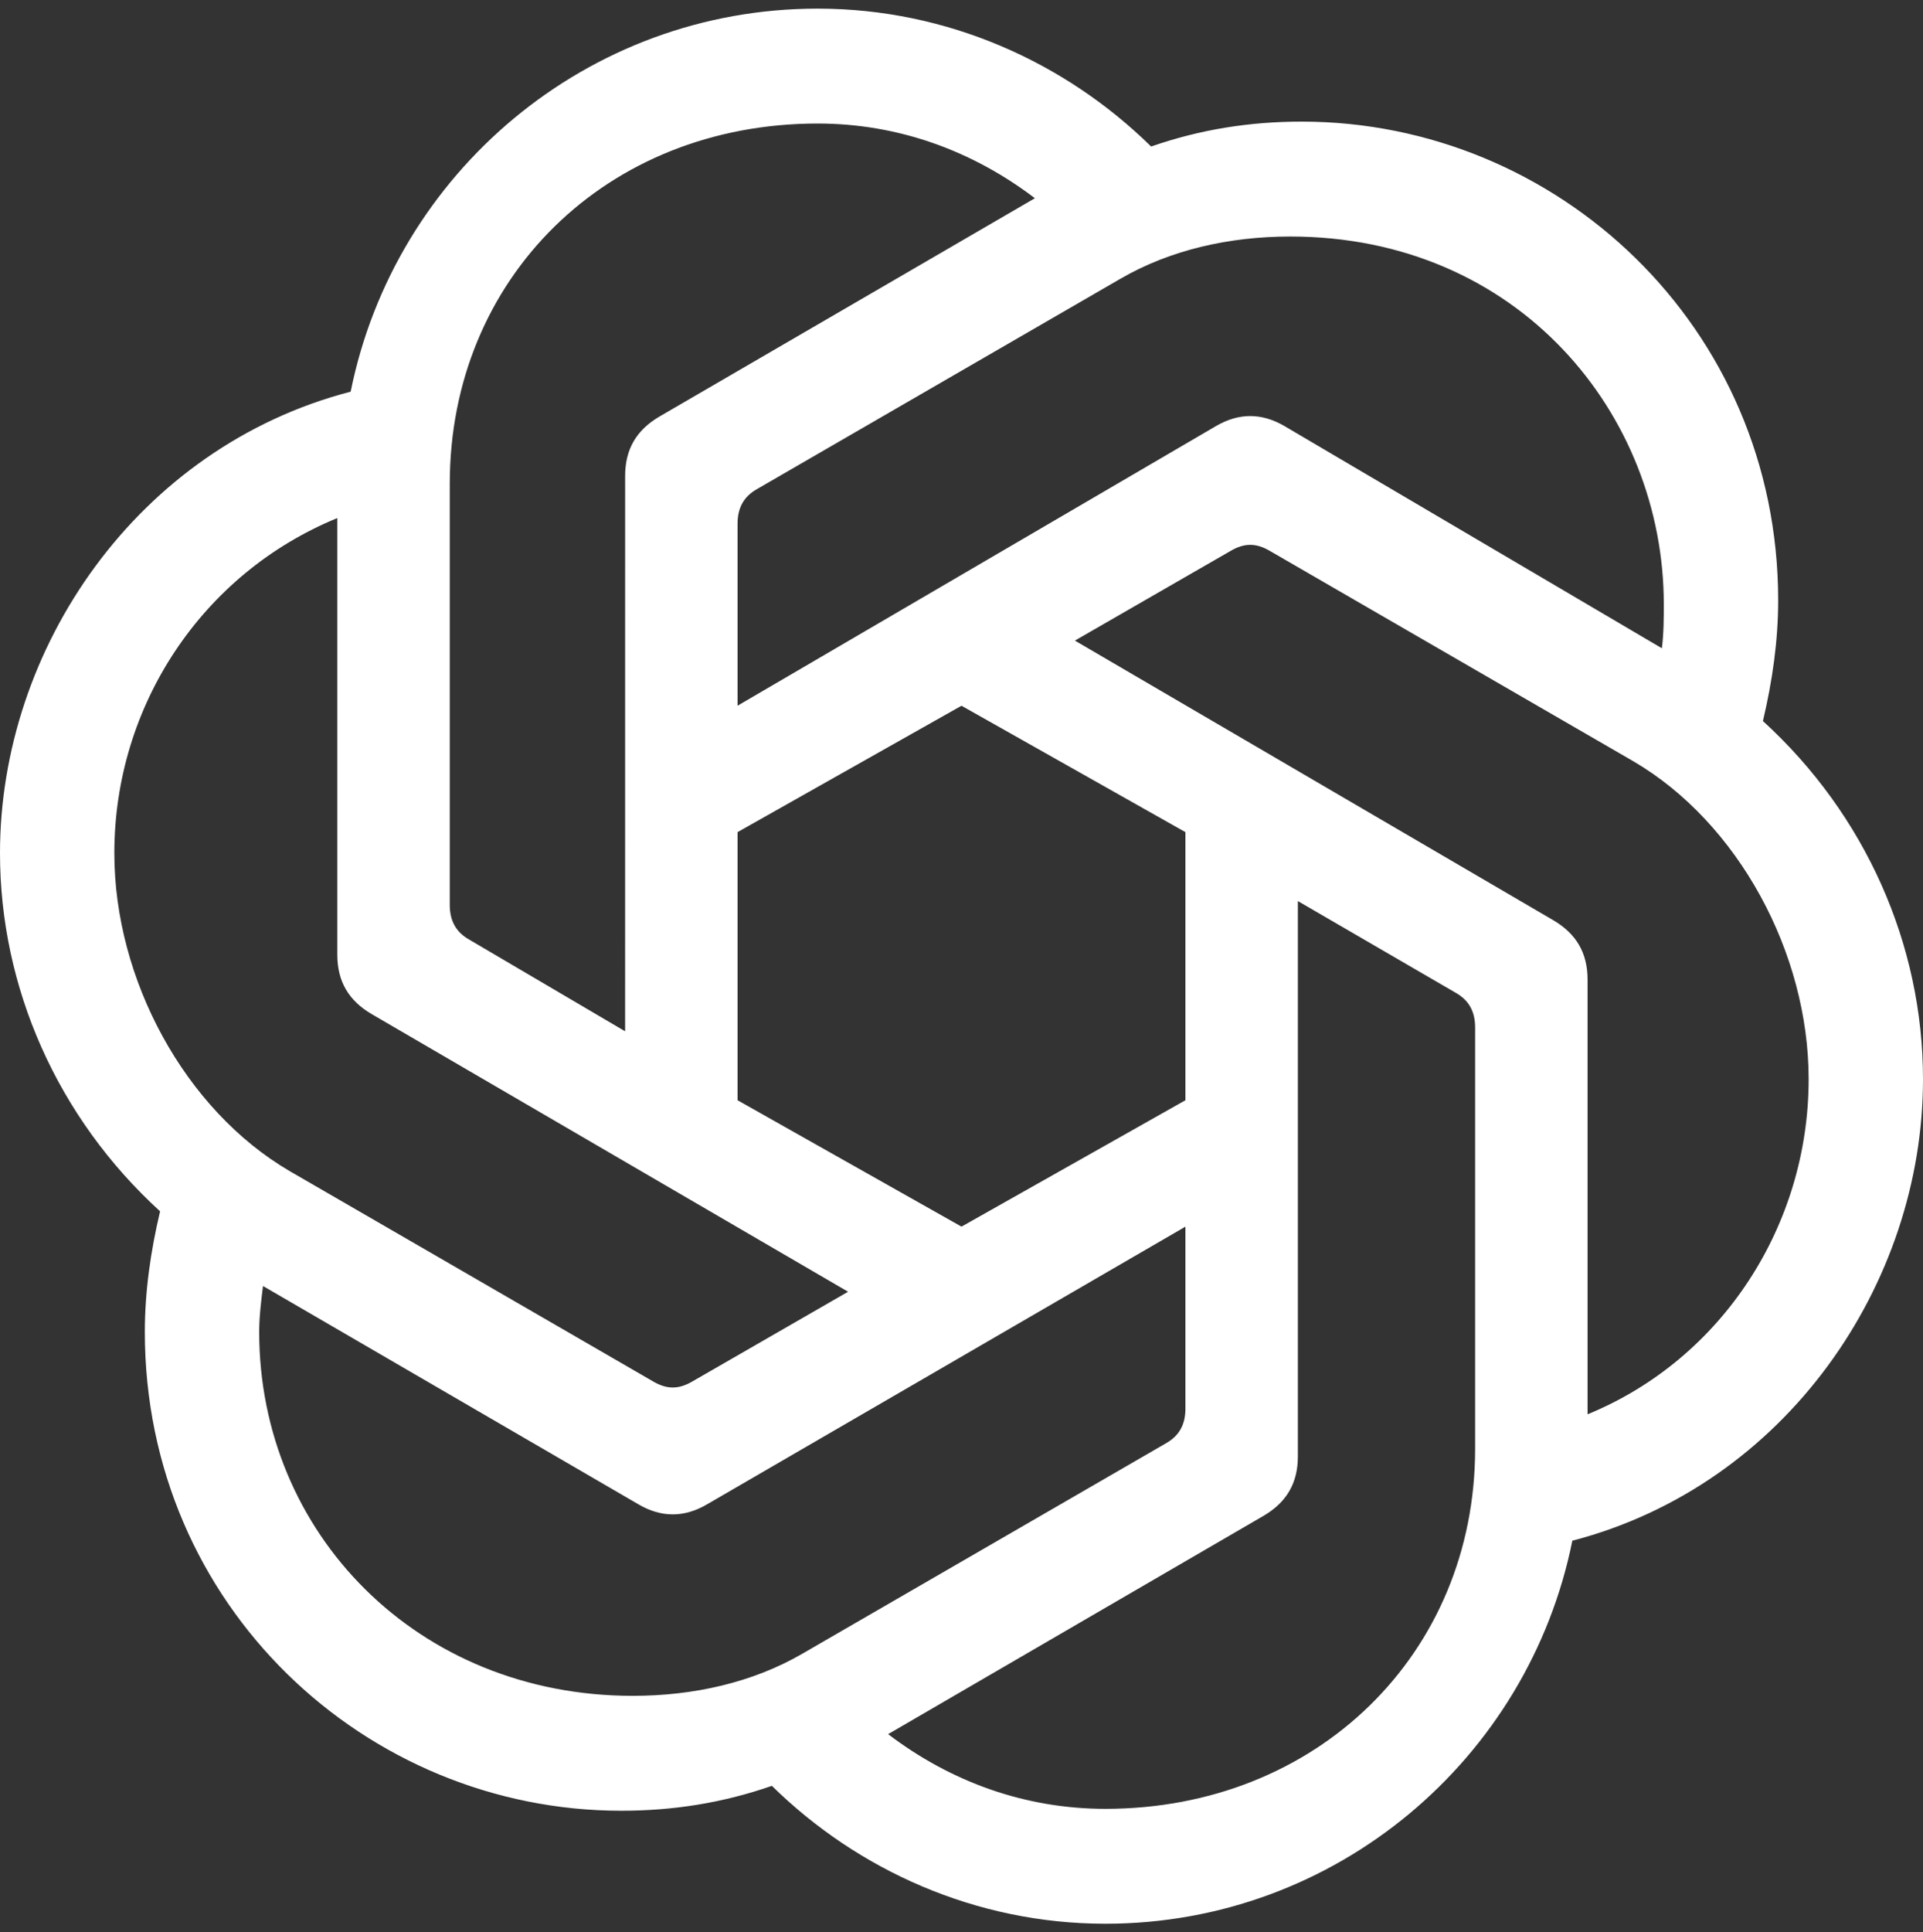 <svg width="218" height="219" viewBox="0 0 218 219" fill="none" xmlns="http://www.w3.org/2000/svg">
<rect x="0" y="0" width="218" height="219" fill="#333333" stroke="none"/>
<g clip-path="url(#clip0_10216_76491)">
<path d="M83.613 79.981V59.362C83.613 57.625 84.261 56.322 85.773 55.455L127.04 31.58C132.658 28.325 139.357 26.806 146.269 26.806C172.195 26.806 188.616 46.992 188.616 68.479C188.616 69.998 188.616 71.734 188.399 73.471L145.62 48.293C143.028 46.774 140.435 46.774 137.842 48.293L83.613 79.981ZM179.973 160.289V111.018C179.973 107.979 178.676 105.809 176.084 104.29L121.855 72.601L139.571 62.4C141.083 61.532 142.38 61.532 143.892 62.4L185.159 86.274C197.043 93.221 205.036 107.979 205.036 122.303C205.036 138.798 195.314 153.993 179.973 160.289ZM70.866 116.88L53.149 106.462C51.638 105.595 50.989 104.292 50.989 102.556V54.806C50.989 31.582 68.705 14.001 92.688 14.001C101.763 14.001 110.187 17.04 117.319 22.466L74.757 47.21C72.165 48.729 70.868 50.899 70.868 53.939L70.866 116.88ZM109 139.018L83.613 124.694V94.308L109 79.984L134.385 94.308V124.694L109 139.018ZM125.312 205.001C116.237 205.001 107.813 201.962 100.681 196.536L143.243 171.792C145.836 170.273 147.132 168.102 147.132 165.063V102.12L165.065 112.538C166.577 113.404 167.226 114.708 167.226 116.444V164.194C167.226 187.417 149.293 205.001 125.312 205.001ZM74.106 156.6L32.839 132.725C20.955 125.779 12.962 111.021 12.962 96.697C12.962 79.984 22.9 65.008 38.24 58.713V108.199C38.24 111.238 39.537 113.409 42.129 114.927L96.144 146.398L78.427 156.6C76.915 157.467 75.618 157.467 74.106 156.6ZM71.731 192.195C47.317 192.195 29.384 173.746 29.384 150.957C29.384 149.22 29.6 147.484 29.815 145.747L72.377 170.49C74.969 172.01 77.564 172.01 80.156 170.49L134.385 139.02V159.64C134.385 161.376 133.737 162.679 132.224 163.546L90.957 187.421C85.34 190.677 78.644 192.195 71.731 192.195ZM125.312 218.023C151.455 218.023 173.275 199.357 178.247 174.613C202.444 168.319 218 145.529 218 122.306C218 107.112 211.519 92.354 199.852 81.718C200.932 77.16 201.581 72.601 201.581 68.045C201.581 37.008 176.517 13.783 147.566 13.783C141.734 13.783 136.116 14.65 130.498 16.605C120.775 7.054 107.379 0.977 92.688 0.977C66.545 0.977 44.725 19.642 39.754 44.386C15.556 50.681 0 73.471 0 96.694C0 111.888 6.481 126.646 18.148 137.282C17.068 141.84 16.419 146.398 16.419 150.955C16.419 181.992 41.482 205.217 70.434 205.217C76.267 205.217 81.884 204.35 87.502 202.395C97.224 211.945 110.62 218.023 125.312 218.023Z" fill="white"/>
</g>
<defs>
<clipPath id="clip0_10216_76491">
<rect width="218" height="219" fill="white"/>
</clipPath>
</defs>
</svg>
